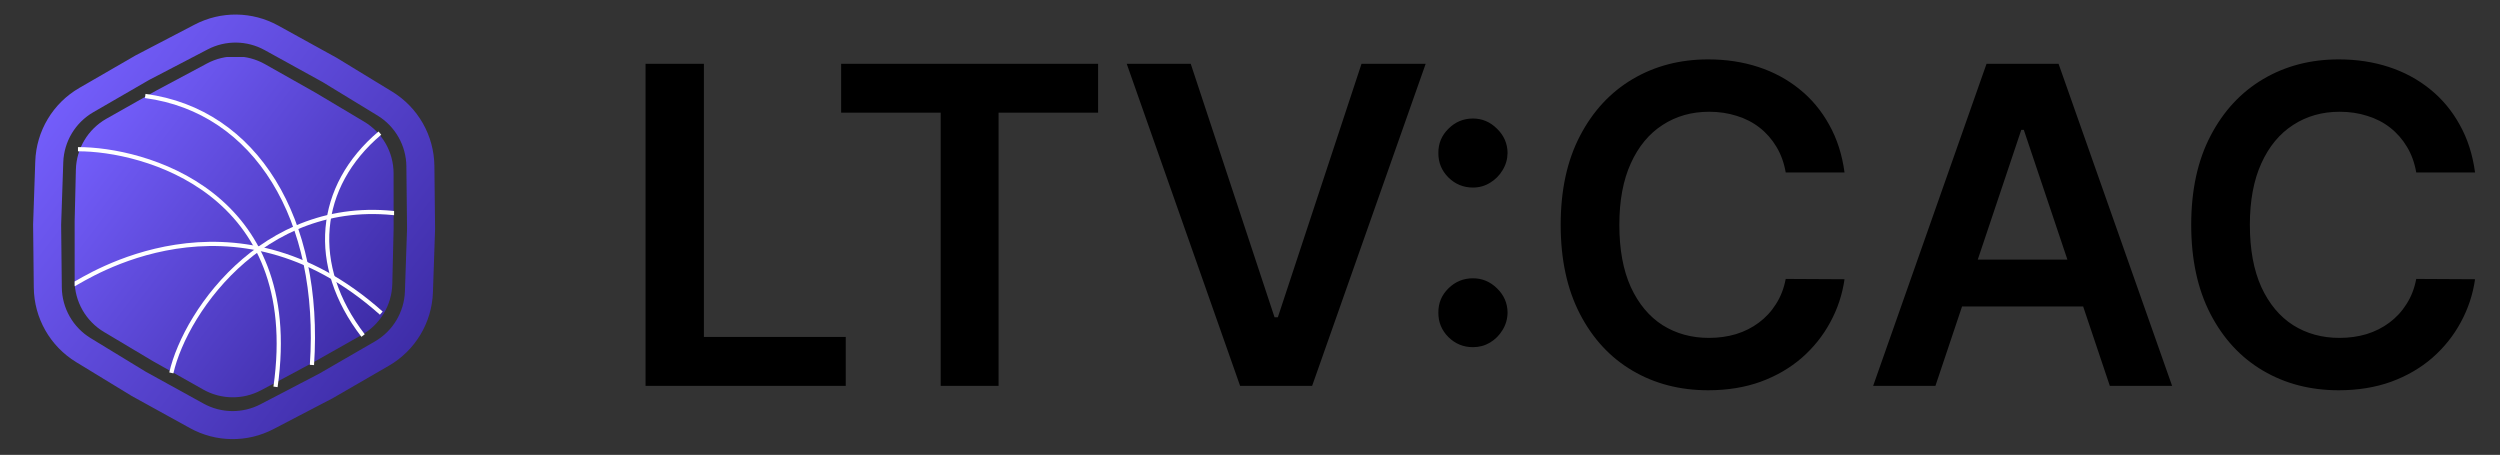 <svg width="676" height="123" viewBox="0 0 676 123" fill="none" xmlns="http://www.w3.org/2000/svg">
<rect x="0" y="0" width="676" height="123" fill="#333333" stroke="none"/>
<path d="M53.213 112.45L37.493 103.78L22.553 94.673C16.639 91.068 13.001 84.67 12.926 77.746L12.743 60.748L13.322 43.76C13.558 36.838 17.344 30.527 23.339 27.061L38.487 18.304L54.405 10.002C60.37 6.891 67.496 6.974 73.387 10.223L89.107 18.893L104.047 28C109.96 31.605 113.598 38.002 113.673 44.927L113.857 61.925L113.278 78.913C113.042 85.834 109.256 92.145 103.26 95.612L88.112 104.369L72.195 112.671C66.23 115.782 59.103 115.699 53.213 112.45Z" stroke="url(#paint0_linear_7063_14684)" stroke-width="7.577"/>
<g clip-path="url(#clip0_7063_14684)">
<path d="M70.627 105.509C65.712 108.135 59.796 108.066 54.943 105.327L41.304 97.628L28.119 89.768C23.193 86.831 20.173 81.52 20.17 75.785L20.161 60.836L20.518 45.89C20.655 40.157 23.797 34.917 28.79 32.096L42.155 24.545L55.969 17.165C60.884 14.54 66.8 14.609 71.652 17.348L85.291 25.047L98.477 32.907C103.403 35.843 106.422 41.154 106.425 46.89L106.434 61.839L106.078 76.785C105.941 82.518 102.799 87.757 97.805 90.579L84.441 98.13L70.627 105.509Z" fill="url(#paint1_linear_7063_14684)"/>
<path d="M46.328 100.835C50.18 83.851 73.036 50.96 111.676 58.385" stroke="white" stroke-width="1.136"/>
<path d="M84.35 98.688C87.003 59.29 69.197 29.93 39.27 25.953" stroke="white" stroke-width="1.136"/>
<path d="M98.175 90.731C83.591 71.789 85.674 50.386 102.721 35.989" stroke="white" stroke-width="1.136"/>
<path d="M19.944 76.904C22.975 75.389 62.752 48.682 103.097 84.67" stroke="white" stroke-width="1.136"/>
<path d="M21.085 40.347C38.5 40.276 82.078 51.573 74.501 104.609" stroke="white" stroke-width="1.136"/>
</g>
<path d="M174.558 104.336V17.25H190.334V91.111H228.69V104.336H174.558ZM227.446 30.474V17.25H296.928V30.474H270.011V104.336H254.363V30.474H227.446ZM321.974 17.25L344.638 85.796H345.531L368.153 17.25H385.502L354.801 104.336H335.326L304.667 17.25H321.974ZM398.291 93.875C395.711 93.875 393.5 92.968 391.658 91.154C389.815 89.311 388.908 87.1 388.936 84.52C388.908 81.969 389.815 79.786 391.658 77.972C393.5 76.158 395.711 75.251 398.291 75.251C400.786 75.251 402.954 76.158 404.797 77.972C406.668 79.786 407.618 81.969 407.646 84.52C407.618 86.25 407.164 87.823 406.285 89.24C405.435 90.658 404.301 91.792 402.884 92.642C401.494 93.464 399.964 93.875 398.291 93.875ZM398.291 50.715C395.711 50.715 393.5 49.808 391.658 47.993C389.815 46.151 388.908 43.94 388.936 41.36C388.908 38.809 389.815 36.626 391.658 34.812C393.5 32.969 395.711 32.047 398.291 32.047C400.786 32.047 402.954 32.969 404.797 34.812C406.668 36.626 407.618 38.809 407.646 41.36C407.618 43.061 407.164 44.62 406.285 46.037C405.435 47.455 404.301 48.589 402.884 49.439C401.494 50.29 399.964 50.715 398.291 50.715ZM498.761 46.633H482.858C482.404 44.025 481.568 41.714 480.349 39.702C479.13 37.66 477.613 35.931 475.799 34.514C473.985 33.096 471.915 32.033 469.591 31.325C467.295 30.587 464.814 30.219 462.149 30.219C457.415 30.219 453.22 31.41 449.563 33.791C445.906 36.144 443.043 39.602 440.973 44.166C438.904 48.702 437.869 54.244 437.869 60.793C437.869 67.455 438.904 73.068 440.973 77.632C443.071 82.168 445.934 85.598 449.563 87.922C453.22 90.218 457.401 91.367 462.107 91.367C464.715 91.367 467.153 91.026 469.421 90.346C471.717 89.637 473.772 88.603 475.587 87.242C477.429 85.881 478.974 84.209 480.222 82.224C481.497 80.24 482.376 77.972 482.858 75.421L498.761 75.506C498.166 79.644 496.876 83.528 494.892 87.157C492.936 90.785 490.37 93.989 487.195 96.767C484.02 99.517 480.307 101.671 476.054 103.23C471.802 104.761 467.082 105.527 461.894 105.527C454.24 105.527 447.408 103.755 441.398 100.211C435.389 96.668 430.654 91.551 427.196 84.861C423.737 78.17 422.008 70.148 422.008 60.793C422.008 51.41 423.751 43.387 427.238 36.725C430.725 30.035 435.474 24.918 441.483 21.374C447.493 17.831 454.297 16.059 461.894 16.059C466.742 16.059 471.249 16.739 475.416 18.1C479.584 19.461 483.297 21.459 486.557 24.096C489.817 26.704 492.496 29.907 494.594 33.706C496.72 37.476 498.109 41.785 498.761 46.633ZM523.339 104.336H506.5L537.159 17.25H556.635L587.336 104.336H570.497L547.237 35.109H546.557L523.339 104.336ZM523.892 70.19H569.817V82.862H523.892V70.19ZM669.256 46.633H653.352C652.899 44.025 652.063 41.714 650.844 39.702C649.625 37.66 648.108 35.931 646.294 34.514C644.479 33.096 642.41 32.033 640.085 31.325C637.789 30.587 635.309 30.219 632.644 30.219C627.91 30.219 623.714 31.41 620.057 33.791C616.4 36.144 613.537 39.602 611.468 44.166C609.398 48.702 608.363 54.244 608.363 60.793C608.363 67.455 609.398 73.068 611.468 77.632C613.565 82.168 616.429 85.598 620.057 87.922C623.714 90.218 627.896 91.367 632.601 91.367C635.209 91.367 637.647 91.026 639.915 90.346C642.211 89.637 644.267 88.603 646.081 87.242C647.924 85.881 649.469 84.209 650.716 82.224C651.992 80.24 652.87 77.972 653.352 75.421L669.256 75.506C668.661 79.644 667.371 83.528 665.386 87.157C663.43 90.785 660.865 93.989 657.69 96.767C654.515 99.517 650.801 101.671 646.549 103.23C642.296 104.761 637.576 105.527 632.389 105.527C624.735 105.527 617.903 103.755 611.893 100.211C605.883 96.668 601.149 91.551 597.69 84.861C594.232 78.17 592.503 70.148 592.503 60.793C592.503 51.41 594.246 43.387 597.733 36.725C601.22 30.035 605.968 24.918 611.978 21.374C617.988 17.831 624.791 16.059 632.389 16.059C637.236 16.059 641.744 16.739 645.911 18.1C650.078 19.461 653.792 21.459 657.052 24.096C660.312 26.704 662.991 29.907 665.089 33.706C667.215 37.476 668.604 41.785 669.256 46.633Z" fill="black"/>
<defs>
<linearGradient id="paint0_linear_7063_14684" x1="118.049" y1="97.696" x2="14.154" y2="18.788" gradientUnits="userSpaceOnUse">
<stop stop-color="#3B2AA3"/>
<stop offset="1" stop-color="#7660FF"/>
</linearGradient>
<linearGradient id="paint1_linear_7063_14684" x1="107.003" y1="90.362" x2="24.065" y2="27.372" gradientUnits="userSpaceOnUse">
<stop stop-color="#3B2AA3"/>
<stop offset="1" stop-color="#7660FF"/>
</linearGradient>
<clipPath id="clip0_7063_14684">
<rect x="20.188" y="15.408" width="86.373" height="93.571" rx="24.624" fill="white"/>
</clipPath>
</defs>
</svg>

